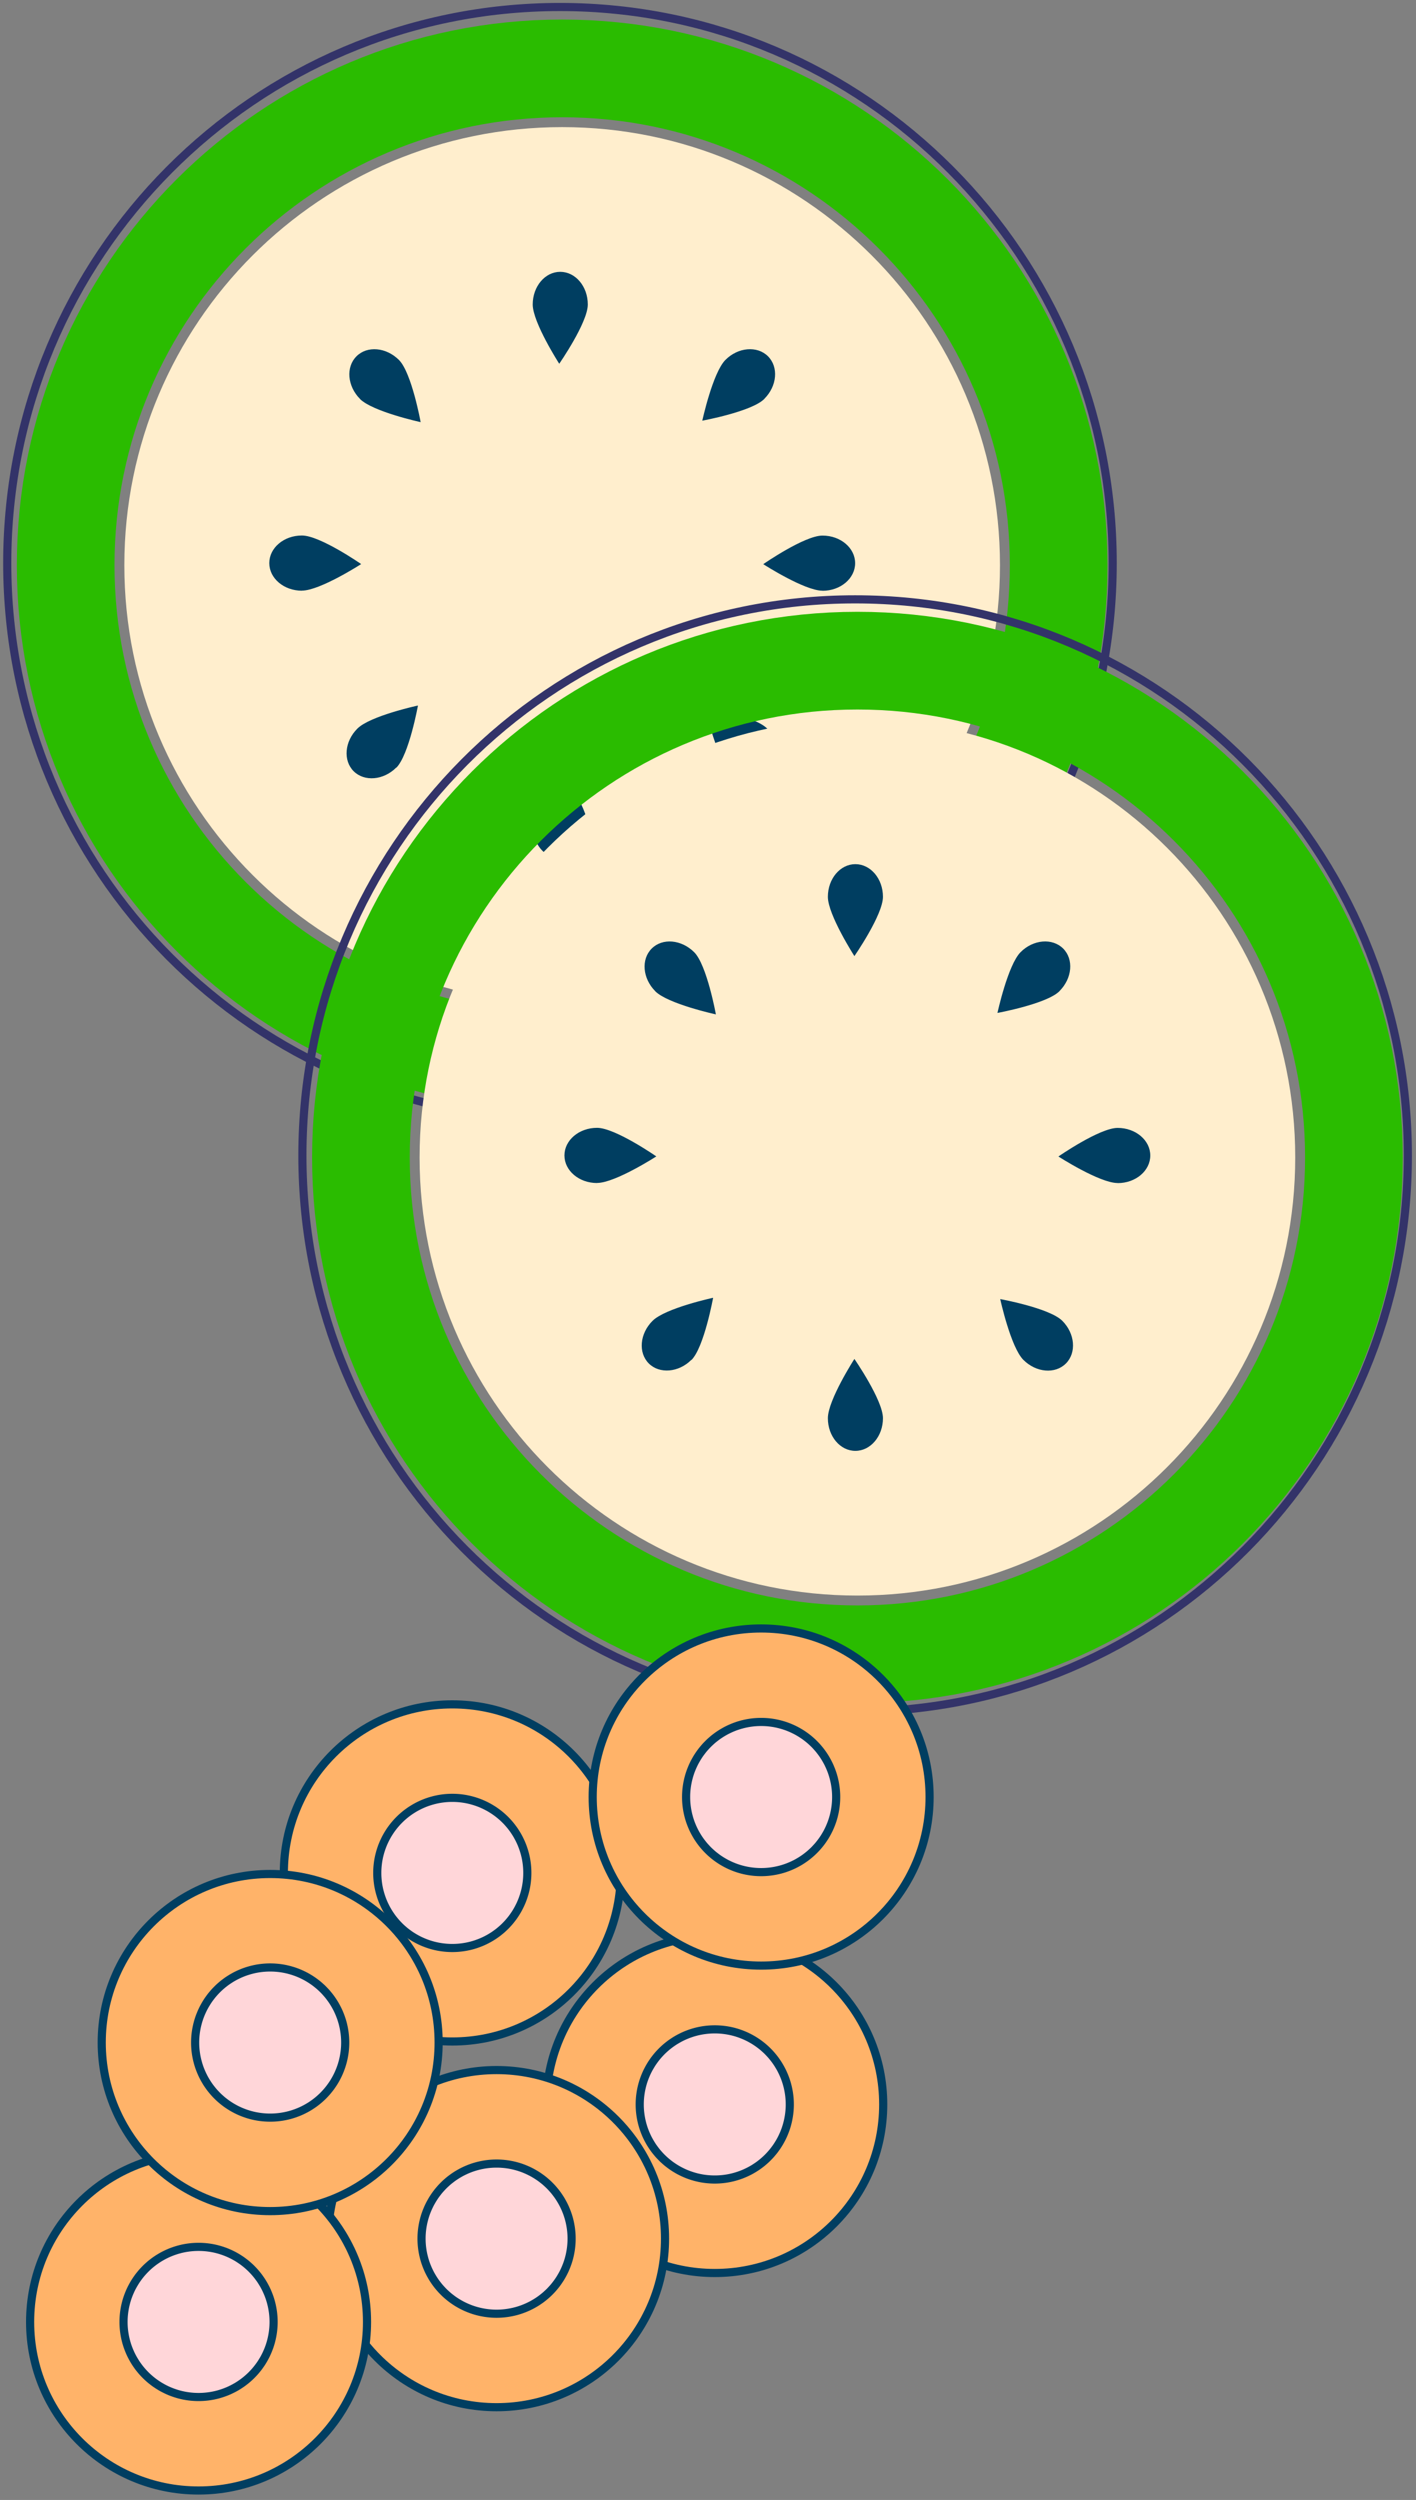 <?xml version="1.0" encoding="UTF-8"?>
<svg xmlns="http://www.w3.org/2000/svg" width="174" height="307" fill="none">
  <rect width="100%" height="100%" fill="#808080" stroke="none"/>
  <path fill="#FFEECD" d="M69.08 123.21c29.712 0 53.799-24.087 53.799-53.8s-24.087-53.8-53.8-53.8-53.8 24.087-53.8 53.8 24.087 53.8 53.8 53.8"></path>
  <path stroke="#2ABC00" stroke-miterlimit="10" stroke-width="12" d="M69.08 130.42c33.694 0 61.009-27.315 61.009-61.01S102.774 8.4 69.079 8.4 8.07 35.715 8.07 69.41s27.316 61.01 61.01 61.01Z"></path>
  <path stroke="#333369" stroke-miterlimit="10" d="M68.81 137.46c37.511 0 67.92-30.579 67.92-68.3S106.321.86 68.81.86.89 31.44.89 69.16s30.409 68.3 67.92 68.3Z"></path>
  <path fill="#003E61" d="M101.07 72.54c-2.22 0-7.28-3.26-7.28-3.26s5.06-3.51 7.28-3.51 4.01 1.52 4.01 3.39-1.79 3.39-4.01 3.39zm-63.97 0c-2.22 0-4.01-1.52-4.01-3.39s1.79-3.39 4.01-3.39 7.28 3.51 7.28 3.51-5.06 3.26-7.28 3.26zm31.74 32.89c-1.87 0-3.38-1.79-3.38-4.01s3.26-7.28 3.26-7.28 3.51 5.07 3.51 7.28-1.52 4.01-3.39 4.01m-.12-60.76s-3.26-5.07-3.26-7.28 1.51-4.01 3.38-4.01 3.39 1.79 3.39 4.01-3.51 7.28-3.51 7.28M94.7 94.7c-1.33 1.33-3.66 1.12-5.23-.45-1.56-1.57-2.84-7.46-2.84-7.46s6.06 1.1 7.63 2.67c1.56 1.56 1.76 3.91.45 5.23m-50.47-45.7c-1.56-1.57-1.76-3.91-.44-5.23 1.32-1.33 3.66-1.12 5.23.45 1.56 1.57 2.66 7.63 2.66 7.63s-5.88-1.28-7.45-2.84zm4.45 45.27c-1.56 1.56-3.91 1.76-5.23.45-1.32-1.32-1.12-3.66.45-5.23 1.56-1.57 7.45-2.84 7.45-2.84s-1.1 6.07-2.66 7.64m45.22-45.29c-1.56 1.56-7.62 2.67-7.62 2.67s1.28-5.89 2.84-7.46 3.91-1.76 5.23-.45c1.33 1.33 1.12 3.66-.45 5.23z"></path>
  <path fill="#FFEECD" d="M105.36 195.94c29.712 0 53.8-24.087 53.8-53.8s-24.088-53.8-53.8-53.8c-29.713 0-53.8 24.087-53.8 53.8s24.087 53.8 53.8 53.8"></path>
  <path stroke="#2ABC00" stroke-miterlimit="10" stroke-width="12" d="M105.36 203.15c33.695 0 61.01-27.315 61.01-61.01s-27.315-61.01-61.01-61.01-61.01 27.315-61.01 61.01 27.315 61.01 61.01 61.01Z"></path>
  <path stroke="#333369" stroke-miterlimit="10" d="M105.079 210.2c37.511 0 67.92-30.579 67.92-68.3s-30.409-68.3-67.92-68.3-67.92 30.579-67.92 68.3 30.409 68.3 67.92 68.3Z"></path>
  <path fill="#003E61" d="M137.339 145.28c-2.22 0-7.28-3.26-7.28-3.26s5.06-3.51 7.28-3.51 4.01 1.52 4.01 3.39-1.79 3.39-4.01 3.39zm-63.97 0c-2.22 0-4.01-1.52-4.01-3.39s1.79-3.39 4.01-3.39 7.28 3.51 7.28 3.51-5.06 3.26-7.28 3.26zm31.74 32.89c-1.87 0-3.38-1.79-3.38-4.01s3.26-7.28 3.26-7.28 3.51 5.07 3.51 7.28-1.52 4.01-3.39 4.01m-.12-60.76s-3.26-5.07-3.26-7.28 1.51-4.01 3.38-4.01 3.39 1.79 3.39 4.01-3.51 7.28-3.51 7.28m25.99 50.03c-1.33 1.33-3.66 1.12-5.23-.45-1.56-1.57-2.84-7.46-2.84-7.46s6.06 1.1 7.63 2.67c1.56 1.56 1.76 3.91.45 5.23m-50.47-45.71c-1.56-1.57-1.76-3.91-.44-5.23 1.32-1.33 3.66-1.12 5.23.45 1.56 1.57 2.66 7.63 2.66 7.63s-5.88-1.28-7.45-2.84zm4.44 45.27c-1.56 1.56-3.91 1.76-5.23.45-1.32-1.32-1.12-3.66.45-5.23 1.56-1.57 7.45-2.84 7.45-2.84s-1.1 6.07-2.66 7.64m45.22-45.29c-1.56 1.56-7.62 2.67-7.62 2.67s1.28-5.89 2.84-7.46 3.91-1.76 5.23-.45c1.33 1.33 1.12 3.66-.45 5.23z"></path>
  <path fill="#FFB369" stroke="#003E61" stroke-miterlimit="10" d="M87.83 279.13c11.432 0 20.7-9.268 20.7-20.7s-9.268-20.7-20.7-20.7-20.7 9.268-20.7 20.7 9.268 20.7 20.7 20.7Z"></path>
  <path fill="#FFD6D9" stroke="#003E61" stroke-miterlimit="10" d="M87.83 267.65a9.22 9.22 0 1 0 0-18.44 9.22 9.22 0 0 0 0 18.44Z"></path>
  <path fill="#FFB369" stroke="#003E61" stroke-miterlimit="10" d="M61.02 295.61c11.432 0 20.7-9.268 20.7-20.7s-9.268-20.7-20.7-20.7c-11.433 0-20.7 9.268-20.7 20.7s9.267 20.7 20.7 20.7Z"></path>
  <path fill="#FFD6D9" stroke="#003E61" stroke-miterlimit="10" d="M61.02 284.13a9.22 9.22 0 1 0 0-18.44 9.22 9.22 0 0 0 0 18.44Z"></path>
  <path fill="#FFB369" stroke="#003E61" stroke-miterlimit="10" d="M55.58 250.7c11.432 0 20.7-9.267 20.7-20.7s-9.268-20.7-20.7-20.7-20.7 9.268-20.7 20.7c0 11.433 9.268 20.7 20.7 20.7Z"></path>
  <path fill="#FFD6D9" stroke="#003E61" stroke-miterlimit="10" d="M55.58 239.22a9.22 9.22 0 1 0 0-18.44 9.22 9.22 0 0 0 0 18.44Z"></path>
  <path fill="#FFB369" stroke="#003E61" stroke-miterlimit="10" d="M24.4 305.84c11.432 0 20.7-9.268 20.7-20.7s-9.269-20.7-20.7-20.7c-11.433 0-20.7 9.268-20.7 20.7s9.267 20.7 20.7 20.7Z"></path>
  <path fill="#FFD6D9" stroke="#003E61" stroke-miterlimit="10" d="M24.4 294.36a9.22 9.22 0 1 0 0-18.44 9.22 9.22 0 0 0 0 18.44Z"></path>
  <path fill="#FFB369" stroke="#003E61" stroke-miterlimit="10" d="M33.2 271.53c11.432 0 20.7-9.268 20.7-20.7s-9.268-20.7-20.7-20.7-20.7 9.268-20.7 20.7 9.268 20.7 20.7 20.7Z"></path>
  <path fill="#FFD6D9" stroke="#003E61" stroke-miterlimit="10" d="M33.2 260.05a9.22 9.22 0 1 0 0-18.44 9.22 9.22 0 0 0 0 18.44Z"></path>
  <path fill="#FFB369" stroke="#003E61" stroke-miterlimit="10" d="M93.53 241.38c11.432 0 20.7-9.268 20.7-20.7s-9.268-20.7-20.7-20.7-20.7 9.268-20.7 20.7 9.268 20.7 20.7 20.7Z"></path>
  <path fill="#FFD6D9" stroke="#003E61" stroke-miterlimit="10" d="M93.53 229.9a9.22 9.22 0 1 0 0-18.44 9.22 9.22 0 0 0 0 18.44Z"></path>
</svg>
